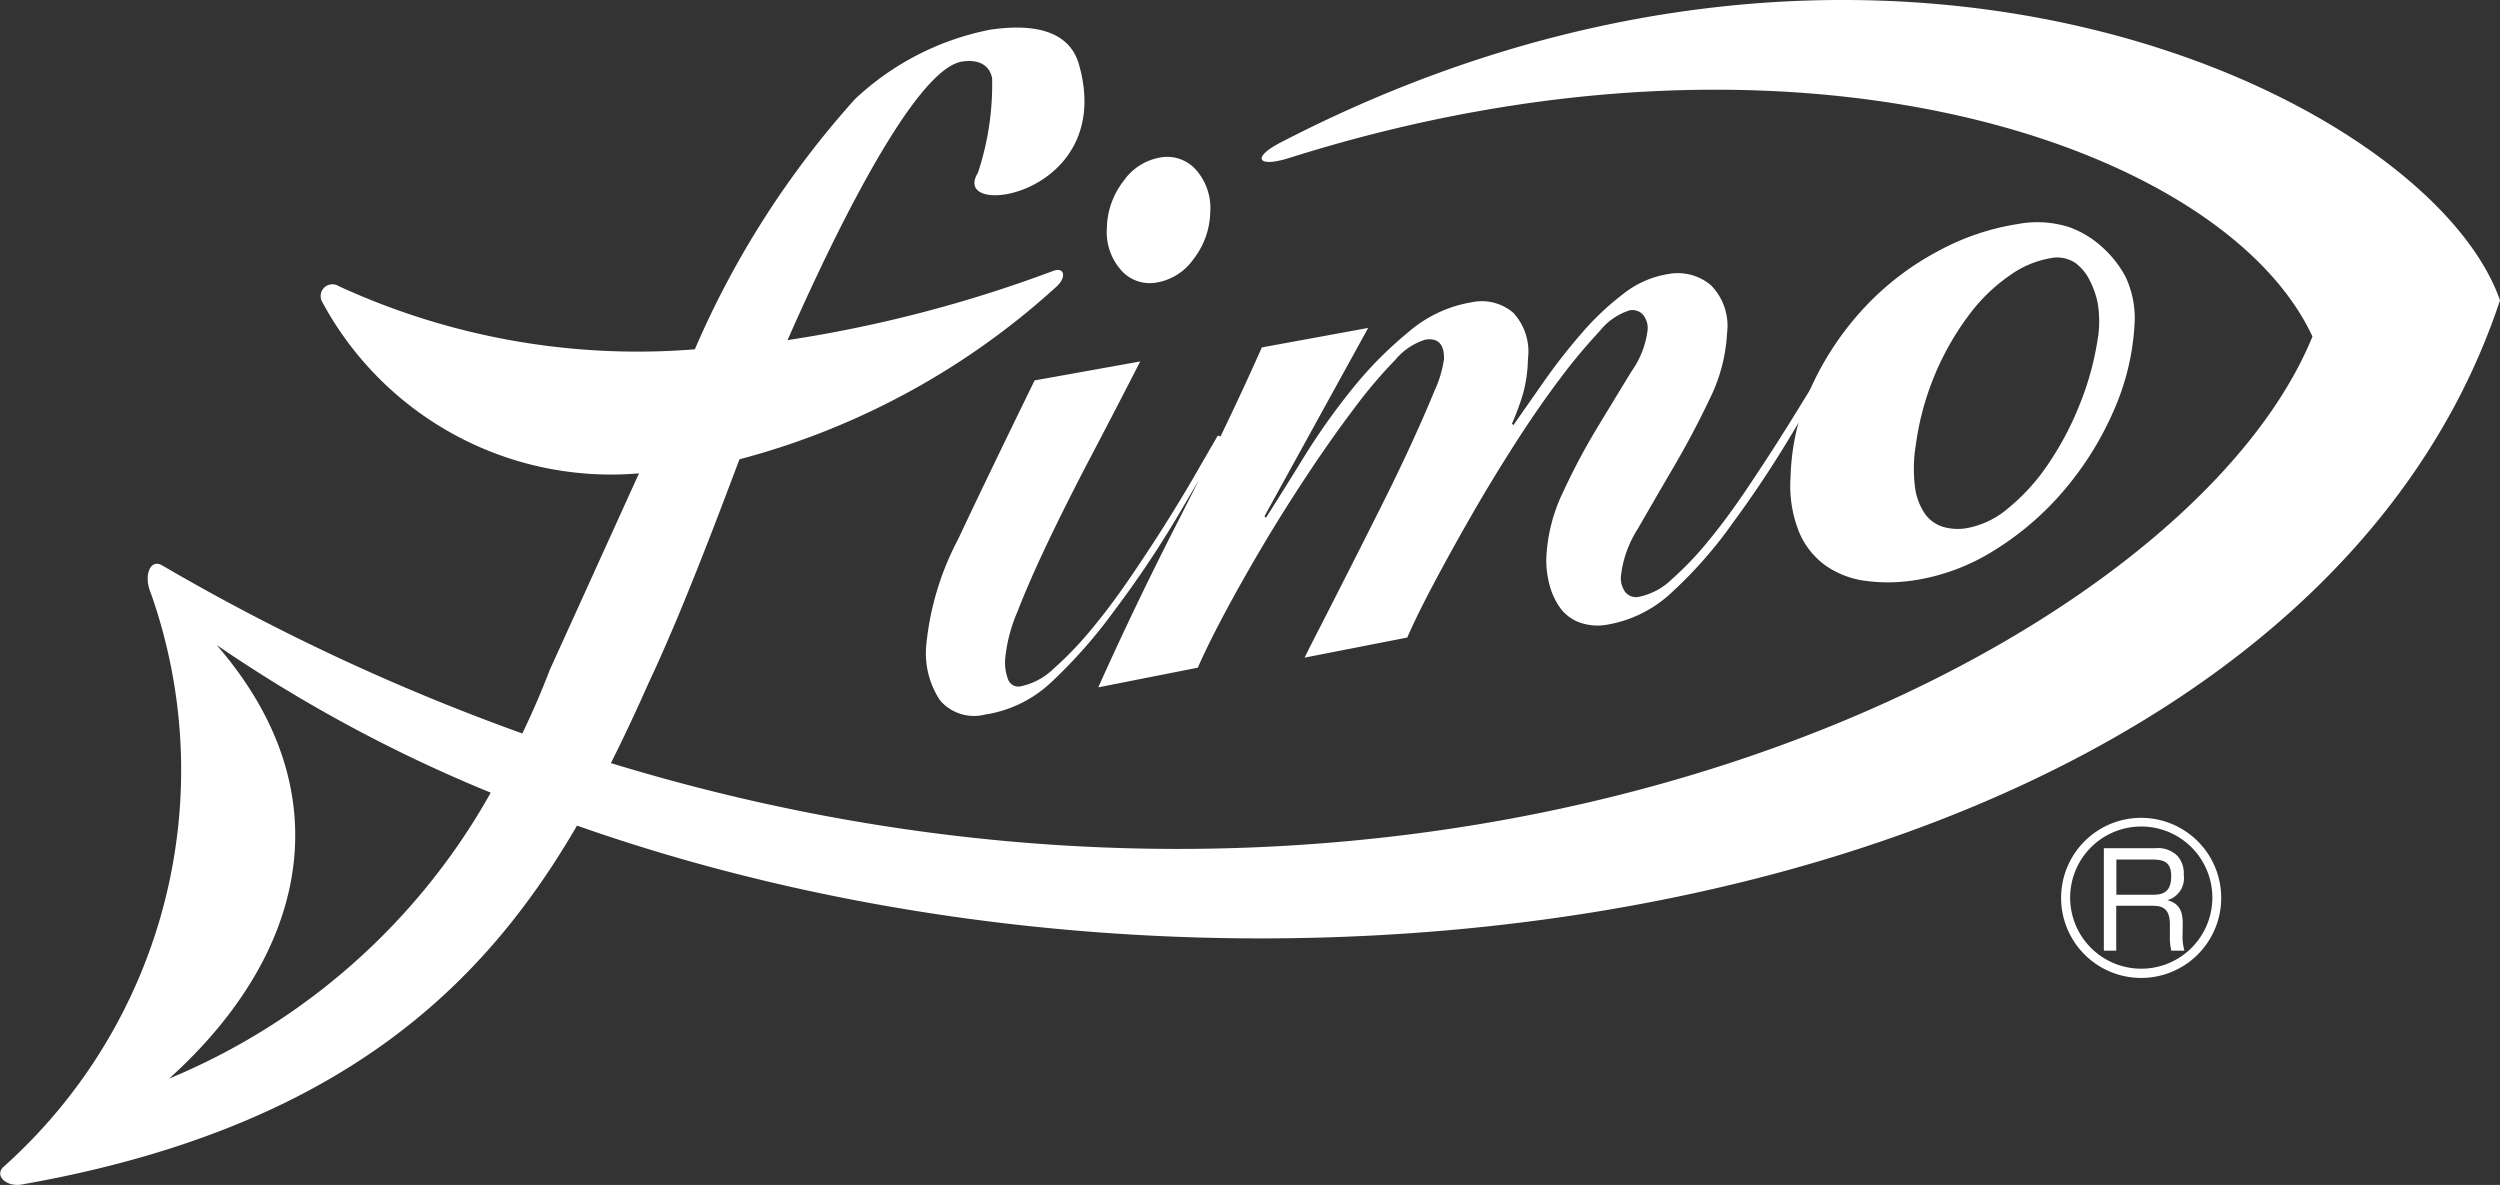<svg xmlns="http://www.w3.org/2000/svg" viewBox="0 0 52.746 25">
  <rect x="0" y="0" width="52.746" height="25" fill="#333333" stroke="none"/>
  <defs>
    <style>
      .cls-1 {
        fill: #fff;
      }
    </style>
  </defs>
  <g id="sns_fimo" transform="translate(-286 -2838)">
    <g id="グループ化_28" data-name="グループ化 28" transform="translate(286 2838)">
      <path id="パス_44" data-name="パス 44" class="cls-1" d="M298.241,37.3a2.268,2.268,0,0,0-.459-.594,2.083,2.083,0,0,0-.721-.449,2.222,2.222,0,0,0-1.1-.067,5.171,5.171,0,0,0-1.652.558,5.926,5.926,0,0,0-1.524,1.147,6.282,6.282,0,0,0-1.129,1.636,4.9,4.9,0,0,0-.482,2,2.616,2.616,0,0,0,.187,1.174,1.663,1.663,0,0,0,.574.705,1.918,1.918,0,0,0,.842.31,3.6,3.6,0,0,0,.991-.012,4.441,4.441,0,0,0,1.694-.628,6.227,6.227,0,0,0,1.473-1.263,6.713,6.713,0,0,0,1.061-1.7,5.187,5.187,0,0,0,.44-1.92A2.059,2.059,0,0,0,298.241,37.3Zm-.577,1.249a6.171,6.171,0,0,1-.395,1.46,6.448,6.448,0,0,1-.675,1.267,4.244,4.244,0,0,1-.835.914,1.852,1.852,0,0,1-.882.418,1.134,1.134,0,0,1-.483-.029.728.728,0,0,1-.381-.272,1.269,1.269,0,0,1-.213-.564,3.1,3.1,0,0,1,.019-.909,5.883,5.883,0,0,1,1.125-2.734,3.676,3.676,0,0,1,.849-.823,2.084,2.084,0,0,1,.856-.366.7.7,0,0,1,.528.094,1.021,1.021,0,0,1,.309.373,1.82,1.82,0,0,1,.167.475,2.373,2.373,0,0,1,.012.7Z" transform="translate(-253.396 -31.462)"/>
      <g id="グループ化_27" data-name="グループ化 27">
        <path id="パス_45" data-name="パス 45" class="cls-1" d="M181.042,28.181a1.19,1.19,0,0,0,.783-.5,1.666,1.666,0,0,0,.349-.978,1.22,1.22,0,0,0-.289-.887.81.81,0,0,0-.759-.274,1.187,1.187,0,0,0-.783.5,1.655,1.655,0,0,0-.349.979,1.208,1.208,0,0,0,.289.887A.806.806,0,0,0,181.042,28.181Z" transform="translate(-156.64 -22.22)"/>
        <path id="パス_46" data-name="パス 46" class="cls-1" d="M157.708,46.053q-.41.923-.872,1.878l-.057-.018q-.179.308-.467.808t-.646,1.069q-.359.568-.765,1.161t-.808,1.073a7.277,7.277,0,0,1-.777.806,1.411,1.411,0,0,1-.686.371.23.23,0,0,1-.274-.139,1.008,1.008,0,0,1-.064-.431,3.293,3.293,0,0,1,.256-.994q.246-.636.644-1.472t.91-1.81q.511-.974,1.04-2.006l-2.228.4q-.978,2-1.617,3.356a6.009,6.009,0,0,0-.667,2.207,1.8,1.8,0,0,0,.288,1.187.945.945,0,0,0,.951.3,2.6,2.6,0,0,0,1.368-.656A10.536,10.536,0,0,0,154.6,51.6a21.425,21.425,0,0,0,1.317-1.962q.25-.423.465-.79c-.126.252-.253.5-.384.759q-.941,1.833-1.741,3.618l2.1-.415c.134-.307.321-.688.563-1.142s.513-.934.813-1.44.619-1.011.954-1.516.66-.964.973-1.378a9.992,9.992,0,0,1,.861-1.016,1.341,1.341,0,0,1,.641-.43q.4-.058.389.413a2.39,2.39,0,0,1-.2.666q-.195.478-.485,1.111t-.646,1.341q-.355.708-.678,1.345t-.578,1.134q-.256.5-.355.7l2.167-.424q.2-.461.555-1.131t.789-1.427q.433-.756.923-1.521t.95-1.375a11.7,11.7,0,0,1,.845-1.013,1.3,1.3,0,0,1,.634-.438.311.311,0,0,1,.268.083.441.441,0,0,1,.105.35,1.915,1.915,0,0,1-.337.855q-.328.536-.719,1.182a13.97,13.97,0,0,0-.724,1.362,3.548,3.548,0,0,0-.355,1.392,2.014,2.014,0,0,0,.063.553,1.492,1.492,0,0,0,.217.485.888.888,0,0,0,.4.317,1.124,1.124,0,0,0,.6.055,2.618,2.618,0,0,0,1.386-.7,9.112,9.112,0,0,0,1.27-1.45q.663-.9,1.252-1.887t1.014-1.684l-.105-.1q-.179.288-.474.772c-.2.321-.414.672-.653,1.051s-.492.765-.758,1.16-.53.752-.793,1.071a6.8,6.8,0,0,1-.769.806,1.4,1.4,0,0,1-.686.371.294.294,0,0,1-.3-.1.506.506,0,0,1-.09-.334,2.31,2.31,0,0,1,.357-1q.344-.6.754-1.3t.758-1.432a3.537,3.537,0,0,0,.37-1.394,1.22,1.22,0,0,0-.34-1.012,1.083,1.083,0,0,0-.907-.235,2.043,2.043,0,0,0-.943.418,5.792,5.792,0,0,0-.878.83,12.377,12.377,0,0,0-.783,1l-.657.939-.03-.032a5.178,5.178,0,0,0,.237-.644,2.971,2.971,0,0,0,.1-.718,1.207,1.207,0,0,0-.31-.978,1.026,1.026,0,0,0-.876-.221,2.717,2.717,0,0,0-1.329.624,8.15,8.15,0,0,0-1.2,1.214,13.96,13.96,0,0,0-1.013,1.431q-.458.742-.8,1.279l-.03-.034,2.187-3.972Z" transform="translate(-131.085 -38.723)"/>
        <path id="パス_47" data-name="パス 47" class="cls-1" d="M27.016,3.007c-.617.319-.489.538.185.325C37.91-.052,46.921,3.075,48.787,7.1c-2.723,6.679-18.3,14.385-35.9,9,.285-.566.549-1.135.8-1.7.668-1.417,1.39-3.32,1.912-4.709a15.974,15.974,0,0,0,6.684-3.639c.223-.2.177-.425-.062-.337a27.864,27.864,0,0,1-5.607,1.461c.9-2.047,2.66-5.73,3.688-5.878.475-.068.6.2.628.349a5.9,5.9,0,0,1-.3,2c-.62,1,2.928.492,2.131-2.292-.121-.422-.517-.926-1.87-.729A5.786,5.786,0,0,0,18.038,2.09a19.276,19.276,0,0,0-3.38,5.28A15.078,15.078,0,0,1,7.143,6.036a.248.248,0,0,0-.346.335,6.919,6.919,0,0,0,6.683,3.616L11.6,14.128c-.179.467-.374.916-.582,1.347a45.581,45.581,0,0,1-7.6-3.547c-.255-.147-.392.223-.241.577a11.219,11.219,0,0,1-3.1,12.109c-.208.184.051.437.386.376,6.746-1.19,9.771-4.239,11.709-7.571C27.6,22.856,48.576,18.9,52.744,6.337,51.249,2.047,39.681-3.556,27.016,3.007ZM3.567,22.756c2.868-2.585,3.738-5.994,1-9.149a30.962,30.962,0,0,0,5.785,3.117A13.854,13.854,0,0,1,3.567,22.756Z" transform="translate(0.002 0)"/>
        <path id="パス_48" data-name="パス 48" class="cls-1" d="M343.8,139.519c0-.285-.1-.427-.325-.484a.483.483,0,0,0,.347-.532.553.553,0,0,0-.136-.406.588.588,0,0,0-.471-.159h-1.079V140.1h.261v-.948h.732c.192,0,.4.013.4.392v.219a1.275,1.275,0,0,0,.03.337h.277a1.1,1.1,0,0,1-.038-.368Zm-.651-.6H342.4v-.742h.764c.256,0,.393.07.393.353,0,.38-.234.39-.405.39Z" transform="translate(-297.748 -120.042)"/>
        <path id="パス_49" data-name="パス 49" class="cls-1" d="M336.884,133a1.689,1.689,0,1,0,1.679,1.687A1.689,1.689,0,0,0,336.884,133Zm0,3.183a1.5,1.5,0,1,1,1.492-1.5,1.5,1.5,0,0,1-1.492,1.5Z" transform="translate(-291.699 -115.745)"/>
      </g>
    </g>
  </g>
</svg>
